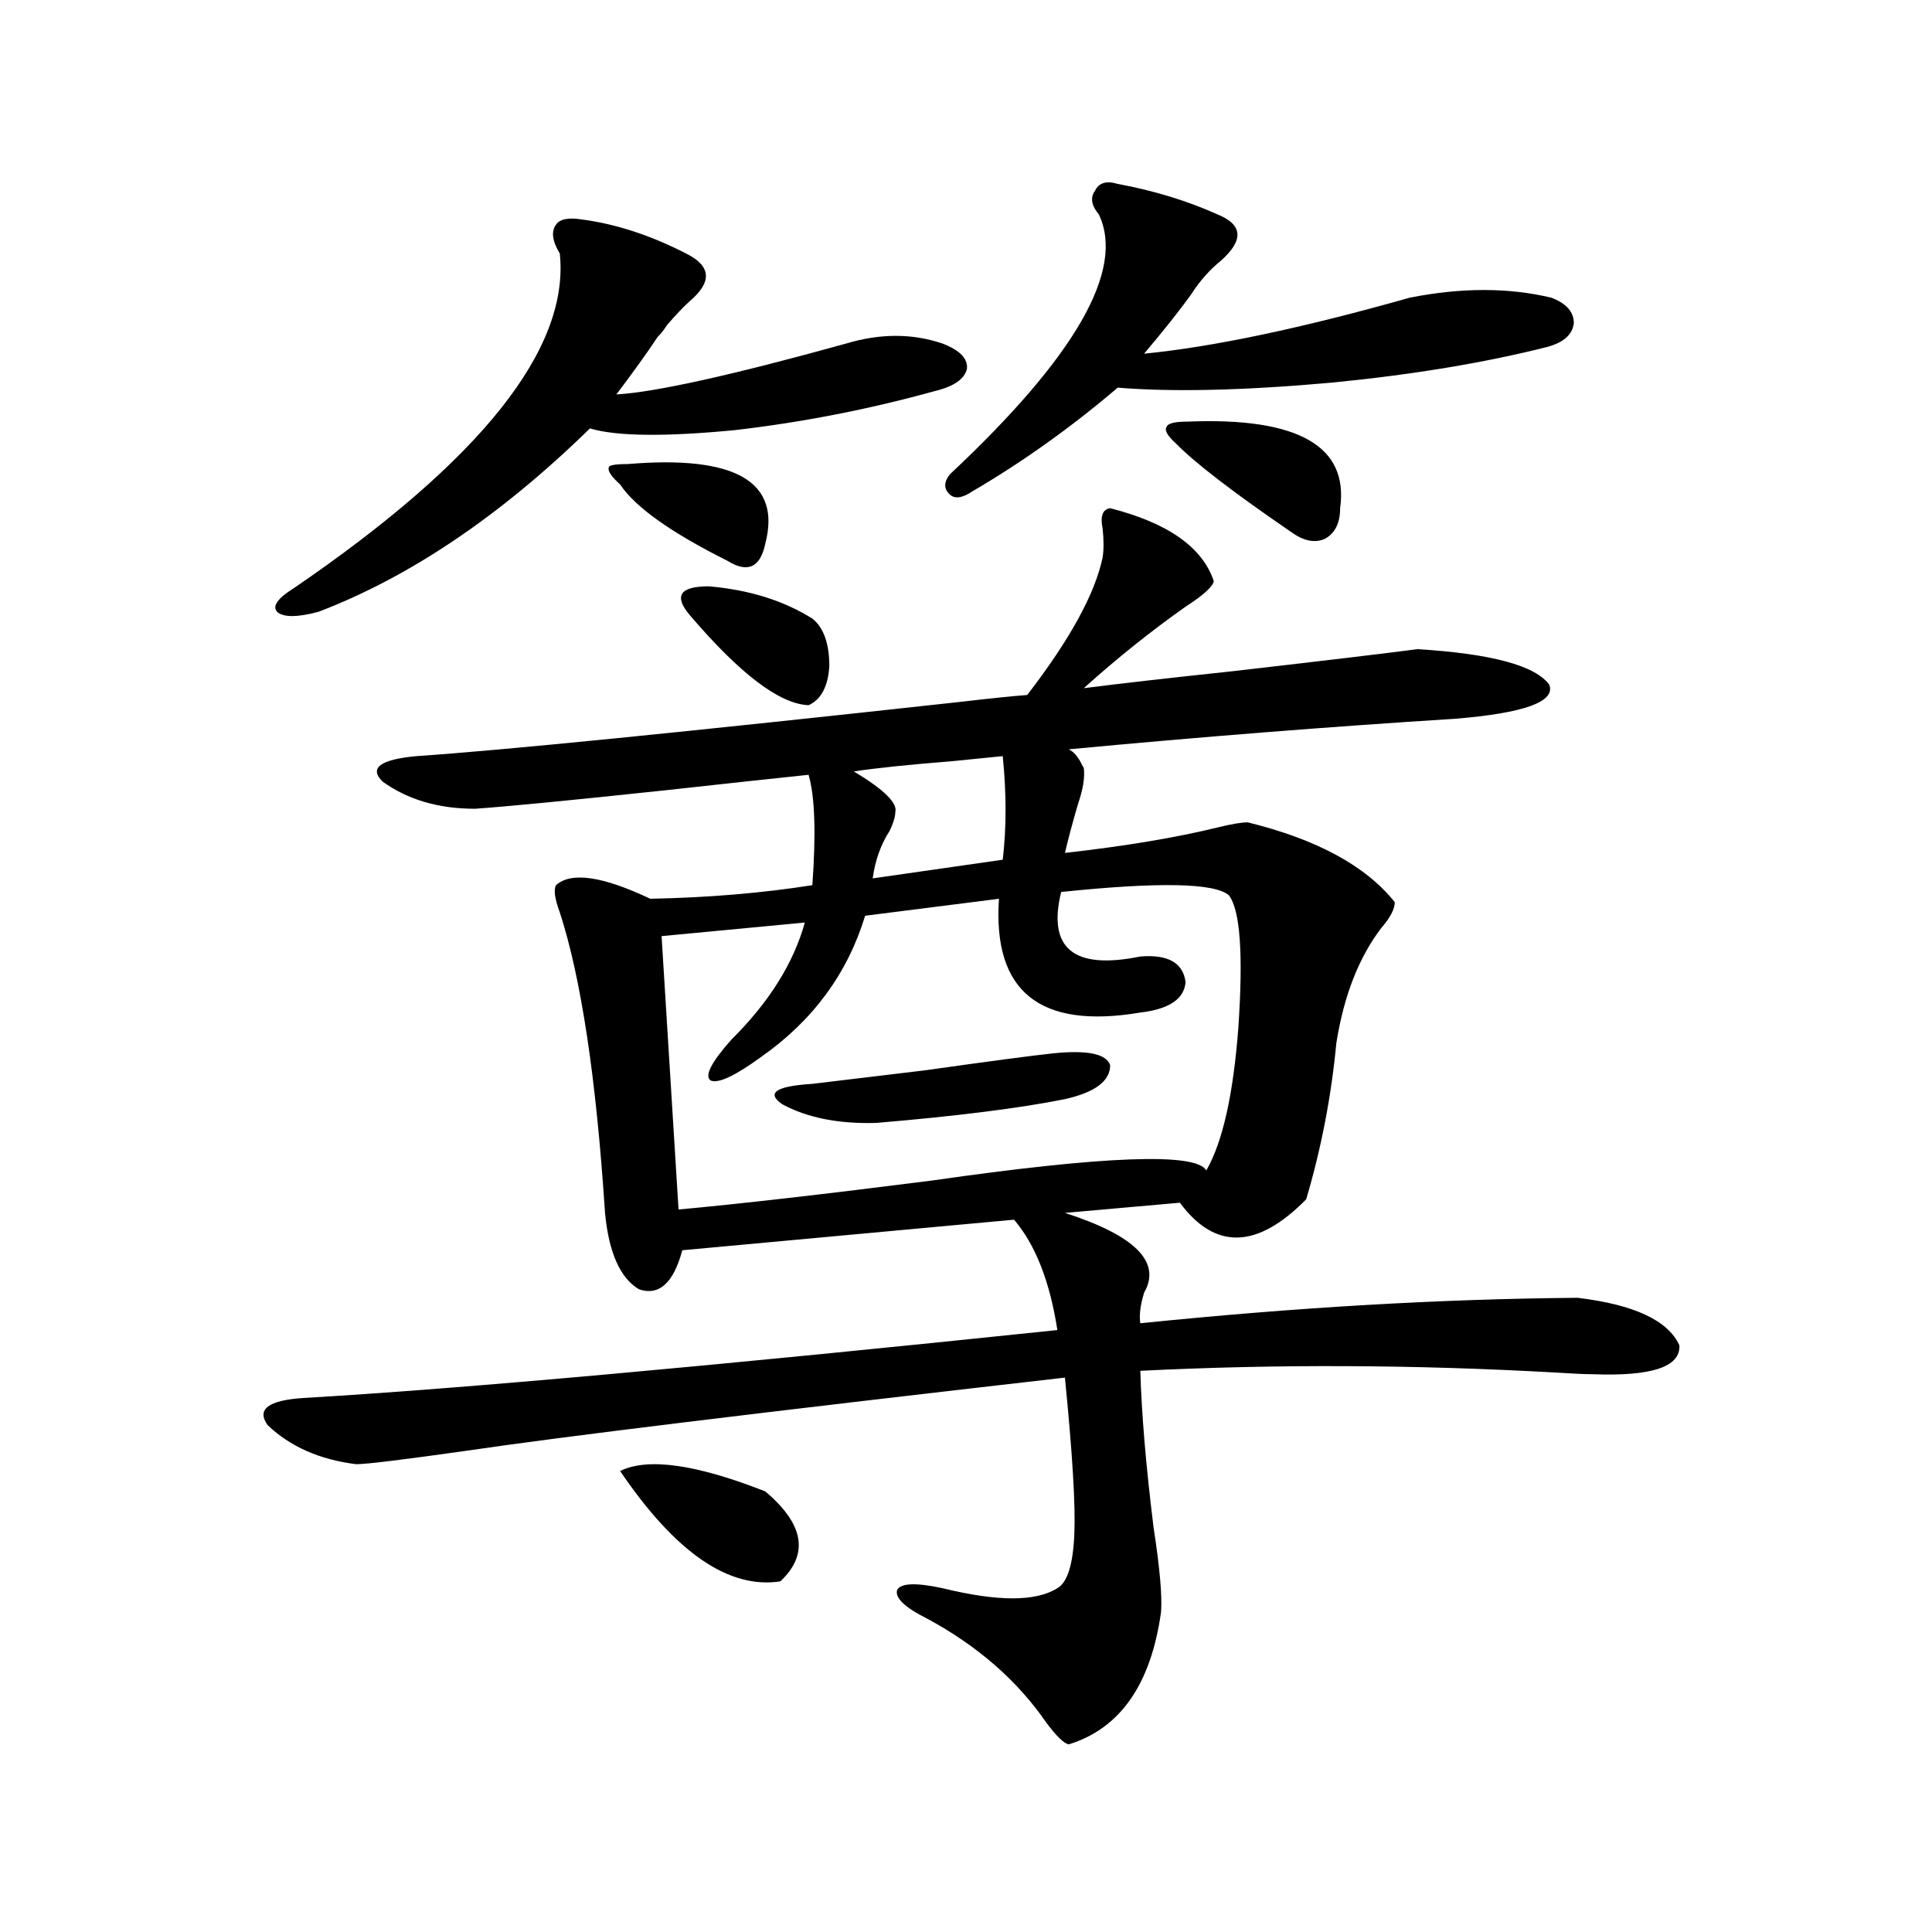 <?xml version="1.0" encoding="utf-8"?>
<!-- Generator: Adobe Illustrator 16.0.0, SVG Export Plug-In . SVG Version: 6.00 Build 0)  -->
<!DOCTYPE svg PUBLIC "-//W3C//DTD SVG 1.1//EN" "http://www.w3.org/Graphics/SVG/1.1/DTD/svg11.dtd">
<svg version="1.1" id="图层_1" xmlns="http://www.w3.org/2000/svg" xmlns:xlink="http://www.w3.org/1999/xlink" x="0px" y="0px"
	 width="1000px" height="1000px" viewBox="0 0 1000 1000" enable-background="new 0 0 1000 1000" xml:space="preserve">
<path d="M733.641,336c38.368,2.349,61.127,8.501,68.291,18.457c3.247,8.789-13.018,14.653-48.779,17.578
	c-65.044,4.106-131.704,9.38-199.995,15.82c2.592,1.181,4.878,3.817,6.829,7.91l0.976,1.758c0.64,4.696-0.335,10.849-2.927,18.457
	c-2.607,8.789-4.878,17.29-6.829,25.488c31.219-3.516,57.56-7.91,79.022-13.184c7.149-1.758,12.347-2.637,15.609-2.637
	c35.761,8.789,61.127,22.563,76.096,41.309c0,3.516-2.286,7.91-6.829,13.184c-11.707,15.243-19.512,35.156-23.414,59.766
	c-2.607,27.548-7.805,54.492-15.609,80.859c-25.365,25.79-47.163,26.367-65.364,1.758l-59.511,5.273
	c36.417,11.728,50.075,25.488,40.975,41.309c-1.951,6.454-2.607,11.728-1.951,15.82c79.998-8.198,155.438-12.593,226.336-13.184
	c29.268,3.516,46.828,11.728,52.682,24.609c0.64,11.138-14.314,16.122-44.877,14.941c-3.902,0-10.411-0.288-19.512-0.879
	c-72.849-4.093-144.387-4.395-214.629-0.879c0.64,22.274,2.927,49.219,6.829,80.859c3.247,21.094,4.543,35.733,3.902,43.945
	c-5.213,37.491-21.143,60.343-47.804,68.555c-2.607-0.591-6.509-4.395-11.707-11.426c-14.969-21.685-35.457-39.551-61.462-53.613
	c-11.707-5.864-16.92-10.849-15.609-14.941c1.951-3.516,9.756-3.817,23.414-0.879c28.612,7.031,48.444,7.031,59.511,0
	c5.198-2.938,8.125-12.305,8.78-28.125c0.64-14.64-0.976-41.597-4.878-80.859c-158.7,18.169-261.792,30.762-309.261,37.793
	c-33.17,4.696-52.362,7.031-57.56,7.031c-18.872-2.335-34.146-9.077-45.853-20.215c-5.854-8.198,0.32-12.882,18.536-14.063
	c80.638-4.683,210.727-16.397,390.234-35.156c-3.902-25.187-11.387-44.233-22.438-57.129l-171.703,15.82
	c-4.558,17.001-12.042,23.73-22.438,20.215c-9.756-5.851-15.609-19.034-17.561-39.551c-4.558-69.722-12.363-121.577-23.414-155.566
	c-2.607-7.031-3.262-11.714-1.951-14.063c7.805-7.031,24.054-4.683,48.779,7.031c29.908-0.577,57.88-2.925,83.9-7.031
	c1.951-26.944,1.296-45.991-1.951-57.129c-16.92,1.758-41.31,4.395-73.169,7.91c-49.435,5.273-82.605,8.501-99.51,9.668
	c-18.872,0-34.801-4.683-47.804-14.063c-7.165-7.031-1.311-11.426,17.561-13.184c43.566-2.925,137.558-12.305,281.944-28.125
	c14.954-1.758,26.341-2.925,34.146-3.516c22.103-28.702,35.121-52.433,39.023-71.191c0.64-4.093,0.64-9.077,0-14.941
	c-1.311-6.44,0-9.956,3.902-10.547c29.908,7.622,47.804,20.215,53.657,37.793c-0.656,2.938-5.533,7.333-14.634,13.184
	c-18.216,12.896-35.777,26.958-52.682,42.188c18.201-2.335,43.901-5.273,77.071-8.789C688.764,341.575,720.623,337.758,733.641,336z
	 M301.457,113.637c17.561,2.349,35.441,8.212,53.657,17.578c13.003,6.454,13.658,14.653,1.951,24.609
	c-3.262,2.938-7.165,7.031-11.707,12.305c-1.951,2.938-3.582,4.985-4.878,6.152c-5.854,8.789-13.018,18.759-21.463,29.883
	c20.152-1.167,59.831-9.956,119.021-26.367c17.561-5.273,34.146-5.273,49.755,0c9.1,3.516,13.323,7.91,12.683,13.184
	c-1.311,5.273-6.829,9.091-16.585,11.426c-33.825,9.38-68.291,16.122-103.412,20.215c-36.432,3.516-61.462,3.228-75.12-0.879
	c-46.188,45.126-93.016,76.767-140.484,94.922c-11.067,2.938-18.216,2.938-21.463,0c-2.607-2.925,0.32-7.031,8.78-12.305
	c96.903-66.206,142.756-123.926,137.558-173.145c-3.902-6.44-4.558-11.426-1.951-14.941
	C289.75,113.349,294.292,112.47,301.457,113.637z M324.871,240.199c55.928-4.683,79.663,9.091,71.218,41.309
	c-2.607,12.305-9.116,15.243-19.512,8.789c-29.268-14.64-47.804-27.823-55.608-39.551c-4.558-4.093-6.509-7.031-5.854-8.789
	C315.115,240.79,318.362,240.199,324.871,240.199z M320.968,761.391c14.298-7.031,39.344-3.516,75.12,10.547
	c20.152,17.001,22.759,32.52,7.805,46.582C377.217,822.612,349.58,803.578,320.968,761.391z M549.255,461.684
	c-7.164,29.306,6.494,40.43,40.975,33.398c14.299-1.167,22.103,3.228,23.414,13.184c-0.656,8.789-8.46,14.063-23.414,15.82
	c-52.041,8.789-76.431-10.835-73.169-58.887l-69.267,8.789c-9.116,29.883-26.996,54.204-53.657,72.949
	c-13.658,9.97-22.438,14.063-26.341,12.305c-3.262-2.335,0.32-9.366,10.731-21.094c19.512-19.336,32.194-39.551,38.048-60.645
	l-74.145,7.031l8.78,141.504c31.859-2.925,75.44-7.91,130.729-14.941c89.754-12.882,137.222-14.64,142.436-5.273
	c8.445-14.64,13.978-39.249,16.585-73.828c2.592-38.081,0.976-60.933-4.878-68.555C628.918,457.001,599.986,456.41,549.255,461.684z
	 M418.527,365.004c-14.969-0.577-35.457-16.108-61.462-46.582c-8.46-9.956-5.213-14.941,9.756-14.941
	c20.807,1.758,38.688,7.333,53.657,16.699c5.854,4.696,8.78,12.896,8.78,24.609C428.603,355.336,425.021,362.079,418.527,365.004z
	 M545.353,545.18c17.561-1.758,27.316,0.302,29.268,6.152c0,8.212-7.805,14.063-23.414,17.578
	c-23.414,4.696-55.944,8.789-97.559,12.305c-19.512,0.591-35.777-2.637-48.779-9.668c-8.46-5.851-3.262-9.366,15.609-10.547
	c9.756-1.167,29.268-3.516,58.535-7.031C512.183,549.286,534.286,546.36,545.353,545.18z M519.012,391.371
	c-5.854,0.591-14.634,1.47-26.341,2.637c-22.118,1.758-39.023,3.516-50.73,5.273c15.609,9.38,22.759,16.411,21.463,21.094
	c0,2.349-0.976,5.575-2.927,9.668c-4.558,7.031-7.485,15.243-8.78,24.609l67.315-9.668
	C520.963,428.587,520.963,410.707,519.012,391.371z M503.403,254.262c-5.213,3.516-9.116,4.106-11.707,1.758
	c-3.262-2.925-3.262-6.44,0-10.547C556.725,184.54,582.425,139.716,568.767,111c-3.902-4.683-4.558-8.789-1.951-12.305
	c1.951-4.093,5.854-5.273,11.707-3.516c18.856,3.516,36.097,8.789,51.706,15.82c13.003,5.273,13.658,13.184,1.951,23.73
	c-5.854,4.696-11.067,10.547-15.609,17.578c-5.854,8.212-13.993,18.457-24.39,30.762c35.761-3.516,81.614-13.184,137.558-29.004
	c26.661-5.273,51.051-5.273,73.169,0c7.805,2.938,11.707,7.333,11.707,13.184c-0.656,5.864-5.213,9.97-13.658,12.305
	c-32.53,8.212-69.602,14.364-111.217,18.457c-45.532,4.106-82.605,4.985-111.217,2.637
	C554.453,221.165,529.408,239.032,503.403,254.262z M614.62,218.227c57.224-2.335,83.565,12.606,79.022,44.824
	c0,7.622-2.607,12.896-7.805,15.82c-5.213,2.349-11.067,1.181-17.561-3.516c-29.923-20.503-49.755-35.733-59.511-45.703
	c-4.558-4.093-6.189-7.031-4.878-8.789C604.529,219.105,608.111,218.227,614.62,218.227z"/>
</svg>
